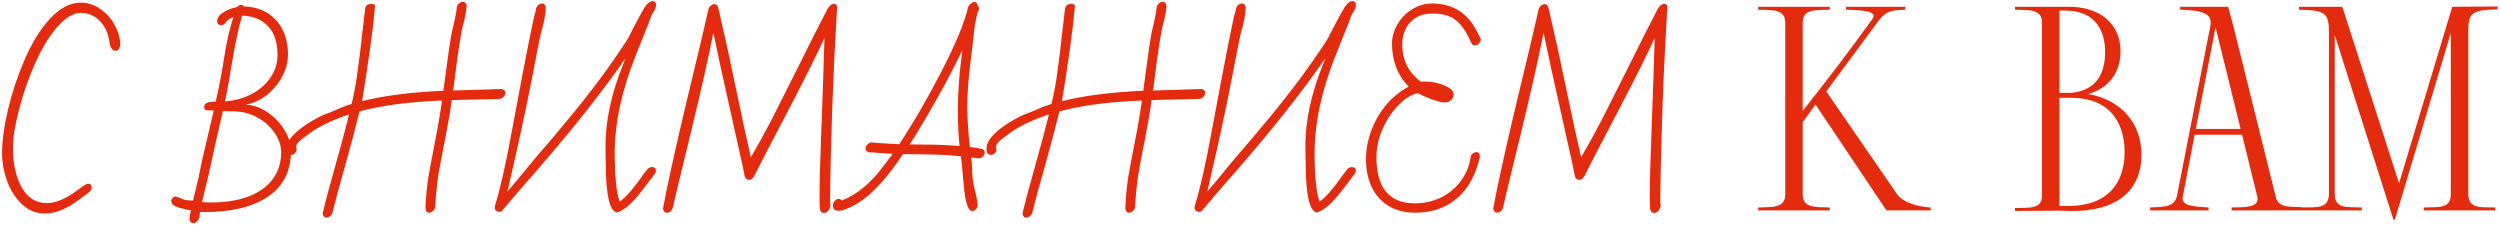 <?xml version="1.0" encoding="UTF-8"?> <svg xmlns="http://www.w3.org/2000/svg" width="820" height="74" viewBox="0 0 820 74" fill="none"><path d="M14.812 70.049C11.874 70.049 9.332 69.023 7.187 66.971C5.042 64.919 3.409 62.354 2.29 59.276C1.217 56.198 0.681 53.19 0.681 50.252C0.681 46.241 1.311 41.554 2.57 36.19C3.829 30.78 5.601 25.394 7.887 20.03C10.312 14.294 13.133 9.677 16.351 6.179C19.616 2.634 22.997 0.862 26.495 0.862C28.827 0.862 30.972 1.562 32.931 2.961C34.937 4.36 36.522 6.155 37.688 8.347C38.854 10.493 39.437 12.615 39.437 14.713C39.344 15.366 39.157 15.856 38.877 16.183C38.598 16.509 38.271 16.672 37.898 16.672C37.432 16.672 37.012 16.439 36.639 15.973C36.266 15.506 36.032 14.853 35.939 14.014C35.566 11.076 34.517 8.721 32.791 6.948C31.066 5.129 28.944 4.22 26.425 4.22C23.907 4.22 21.202 5.946 18.31 9.397C15.885 12.288 13.576 16.183 11.384 21.08C9.239 25.977 7.513 30.967 6.208 36.05C4.902 41.087 4.249 45.238 4.249 48.503C4.249 53.679 5.205 57.993 7.117 61.445C9.029 64.896 11.781 66.621 15.372 66.621C18.17 66.621 21.365 65.316 24.956 62.704L26.145 61.864C26.332 61.724 26.752 61.421 27.404 60.955C28.057 60.489 28.547 60.255 28.874 60.255C29.666 60.255 30.063 60.675 30.063 61.515C30.063 62.028 29.83 62.494 29.363 62.914C28.944 63.334 28.267 63.846 27.334 64.453C26.402 65.106 25.889 65.479 25.796 65.572C21.831 68.557 18.17 70.049 14.812 70.049ZM63.466 73.197C62.673 73.197 62.23 72.731 62.136 71.798C62.23 70.865 62.393 69.933 62.626 69L60.597 68.58C57.799 68.021 56.353 67.274 56.26 66.342C56.213 66.248 56.19 66.062 56.19 65.782C56.19 65.502 56.33 65.222 56.61 64.942C56.89 64.616 57.146 64.453 57.379 64.453C57.566 64.453 57.799 64.499 58.079 64.593C58.452 64.686 58.988 64.896 59.688 65.222C60.388 65.595 61.6 65.782 63.326 65.782L65.145 58.157C65.937 54.053 66.73 50.438 67.523 47.313L70.112 36.26L68.013 36.19C67.313 36.19 66.963 35.794 66.963 35.001C66.963 33.882 68.223 33.322 70.741 33.322C71.767 29.078 72.677 24.367 73.469 19.191C74.216 14.247 75.242 9.7 76.547 5.549C75.708 5.922 74.939 6.412 74.239 7.018C73.819 7.858 73.213 8.277 72.42 8.277C72.14 8.277 71.86 8.161 71.581 7.928C71.347 7.694 71.231 7.345 71.231 6.878C71.231 5.852 71.884 4.92 73.19 4.08C74.496 3.241 76.081 2.634 77.947 2.261C78.227 1.795 78.6 1.562 79.066 1.562C79.392 1.562 79.742 1.748 80.115 2.121C84.453 2.261 87.927 3.754 90.539 6.598C93.151 9.443 94.457 13.221 94.457 17.931C94.457 20.45 93.78 22.922 92.428 25.347C91.122 27.726 89.396 29.731 87.251 31.363C85.106 32.995 82.867 33.975 80.535 34.301C83.1 34.441 85.525 35.304 87.811 36.89C90.096 38.429 91.938 40.364 93.337 42.696C94.736 44.981 95.436 47.267 95.436 49.552C95.436 56.081 92.941 61.048 87.951 64.453C82.96 67.857 76.011 69.56 67.103 69.56L65.634 69.49C65.494 70.143 65.424 70.702 65.424 71.169C65.284 71.728 65.028 72.195 64.655 72.568C64.282 72.987 63.885 73.197 63.466 73.197ZM73.819 33.252C76.991 33.019 79.882 32.226 82.494 30.873C85.152 29.474 87.228 27.655 88.72 25.417C90.259 23.178 91.029 20.706 91.029 18.002C91.029 13.897 89.979 10.749 87.88 8.557C85.782 6.365 82.96 5.223 79.416 5.129C78.25 9.14 77.154 14.224 76.128 20.38C75.055 26.909 74.286 31.2 73.819 33.252ZM68.992 66.412C73.889 66.412 78.063 65.759 81.514 64.453C85.012 63.1 87.671 61.188 89.49 58.716C91.308 56.245 92.218 53.33 92.218 49.972C92.218 47.687 91.472 45.518 89.979 43.466C88.534 41.367 86.621 39.688 84.243 38.429C81.864 37.17 79.392 36.54 76.827 36.54C75.335 36.54 74.099 36.493 73.12 36.4C71.301 44.189 69.925 50.298 68.992 54.729C68.386 57.527 68.013 59.136 67.873 59.556L67.383 61.585L66.823 63.893C66.59 64.826 66.404 65.619 66.264 66.272C67.103 66.365 68.013 66.412 68.992 66.412ZM107.022 71.379C106.369 71.379 105.973 70.912 105.833 69.979C106.765 66.015 108.188 60.675 110.1 53.959C111.546 48.922 113.015 43.442 114.507 37.519C108.538 39.478 103.804 41.857 100.306 44.655C100.166 44.795 99.91 44.981 99.537 45.215C97.951 46.381 97.158 47.337 97.158 48.083V48.223L97.298 48.852C97.298 49.365 97.111 49.832 96.738 50.252C96.365 50.625 95.945 50.811 95.479 50.811C94.5 50.811 94.01 50.135 94.01 48.782C94.01 46.031 96.762 42.999 102.265 39.688C104.177 38.569 105.716 37.799 106.882 37.38C107.955 37.006 109.167 36.517 110.52 35.91C111.779 35.351 112.828 34.931 113.668 34.651L115.347 34.092C116.186 30.547 116.839 26.956 117.306 23.318C117.819 19.68 118.332 15.483 118.845 10.726C119.218 7.275 119.521 4.686 119.754 2.961C119.894 1.841 120.57 1.282 121.783 1.282C122.296 1.282 122.646 1.375 122.832 1.562C123.019 1.748 123.065 2.051 122.972 2.471C122.412 9.094 121.013 19.331 118.775 33.182C125.677 31.41 134.562 30.267 145.428 29.754C146.967 18.095 147.9 11.659 148.226 10.446C149.253 6.249 149.789 3.52 149.836 2.261C149.975 1.795 150.232 1.398 150.605 1.072C151.025 0.745 151.445 0.582 151.864 0.582C152.424 0.582 152.82 0.979 153.054 1.771C153.007 2.984 152.797 4.407 152.424 6.039L151.514 9.677C151.141 11.635 150.652 14.69 150.045 18.841L148.646 29.684L164.596 29.195C165.389 29.428 165.786 29.824 165.786 30.384C165.786 30.804 165.622 31.223 165.296 31.643C164.97 32.016 164.573 32.273 164.107 32.413C161.542 32.553 158.907 32.622 156.202 32.622L148.157 32.832C147.783 35.91 147.177 39.572 146.338 43.816C146.151 44.655 146.035 45.285 145.988 45.704C145.055 50.228 144.309 54.193 143.749 57.597C143.236 61.002 142.91 64.406 142.77 67.811C142.723 68.37 142.467 68.837 142 69.21C141.581 69.583 141.161 69.769 140.741 69.769C140.088 69.769 139.692 69.28 139.552 68.3C139.692 64.663 140.018 61.212 140.531 57.947C141.091 54.682 141.814 50.834 142.7 46.404C143.026 44.818 143.469 42.393 144.029 39.128L145.008 32.972C134.142 33.392 125.117 34.581 117.935 36.54C116.816 41.111 115.323 46.754 113.458 53.47C111.546 60.092 110.053 65.595 108.981 69.979C108.468 70.912 107.815 71.379 107.022 71.379ZM202.326 69.7C199.947 69.233 198.734 63.893 198.688 53.679C198.641 52.84 198.618 50.625 198.618 47.034C198.618 43.582 199.084 39.595 200.017 35.071C200.996 30.547 202.465 25.86 204.424 21.01L205.124 19.121C197.895 29.708 187.984 42.23 175.392 56.688C172.594 59.812 168.979 64.01 164.549 69.28L164.129 69.49C163.43 69.49 162.94 69.35 162.66 69.07C162.38 68.79 162.24 68.394 162.24 67.881C164.106 61.818 165.995 53.493 167.907 42.906C170.379 29.614 172.221 19.937 173.433 13.874C174.646 7.764 175.392 4.383 175.672 3.73C175.765 3.357 175.812 3.054 175.812 2.821C175.952 2.354 176.208 1.958 176.581 1.632C177.001 1.305 177.421 1.142 177.841 1.142C178.4 1.142 178.797 1.538 179.03 2.331C179.03 4.383 178.447 7.438 177.281 11.495C176.908 13.174 175.905 18.281 174.273 26.816C172.314 36.797 169.702 48.806 166.438 62.844L169.796 58.856C172.454 55.592 174.739 52.84 176.651 50.601C179.59 47.243 182.924 43.303 186.655 38.779C194.071 29.824 200.367 21.336 205.544 13.314C206.01 12.568 206.406 11.845 206.733 11.146C206.779 11.052 206.919 10.773 207.153 10.306C207.386 9.84 207.712 9.21 208.132 8.417C209.764 5.339 210.884 3.311 211.49 2.331C212.376 1.025 213.215 0.372 214.008 0.372C214.801 0.372 215.198 0.792 215.198 1.632C215.198 1.911 215.128 2.191 214.988 2.471H215.058L214.848 2.961C214.801 3.194 214.521 3.707 214.008 4.5C213.589 5.199 213.192 6.179 212.819 7.438L208.622 17.931C203.958 29.544 201.626 40.318 201.626 50.252C201.626 57.76 202.162 63.054 203.235 66.132C205.194 64.779 207.549 62.144 210.301 58.227C210.86 57.387 211.583 56.431 212.469 55.358C212.936 54.985 213.402 54.799 213.868 54.799C214.708 54.799 215.128 55.172 215.128 55.918C215.128 56.385 215.034 56.734 214.848 56.967C214.475 57.387 213.915 58.11 213.169 59.136L210.441 62.704C207.316 66.761 204.611 69.093 202.326 69.7ZM270.29 69.84C269.683 69.84 269.287 69.583 269.1 69.07C268.914 68.557 268.821 67.601 268.821 66.202V63.194C268.821 59.276 269.054 51.301 269.52 39.268C269.707 33.345 269.87 28.822 270.01 25.697L270.15 21.149C270.243 19.237 270.336 16.323 270.43 12.405C268.238 17.302 264.343 25.114 258.747 35.84C252.637 47.453 248.883 54.682 247.484 57.527C247.017 58.507 246.434 58.996 245.735 58.996C245.082 58.996 244.616 58.67 244.336 58.017C244.242 57.597 244.126 57.107 243.986 56.548C243.893 55.988 243.776 55.358 243.636 54.659L238.949 33.602C237.037 25.16 235.381 17.535 233.982 10.726C232.396 18.794 229.995 29.474 226.777 42.766C225.471 48.083 224.421 52.397 223.628 55.708C222.836 59.02 222.206 61.631 221.74 63.543L220.62 68.37C220.201 69.303 219.571 69.769 218.731 69.769C218.032 69.769 217.612 69.303 217.472 68.37C218.731 61.421 221.25 49.972 225.028 34.022C228.525 19.61 230.974 9.28 232.373 3.031C232.513 2.564 232.769 2.168 233.143 1.841C233.562 1.515 233.959 1.352 234.332 1.352C234.938 1.352 235.358 1.748 235.591 2.541C237.503 10.703 239.462 19.634 241.467 29.334C243.426 38.849 245.035 46.264 246.294 51.581C248.72 47.43 250.958 43.373 253.01 39.408C255.062 35.397 257.697 30.174 260.915 23.738L262.874 19.82C265.393 14.69 268.238 9.07 271.409 2.961C272.062 1.841 272.761 1.282 273.508 1.282C274.207 1.282 274.557 1.632 274.557 2.331V2.541C273.251 24.274 272.482 45.565 272.248 66.412C272.342 66.691 272.388 66.948 272.388 67.181C272.388 67.834 272.179 68.44 271.759 69C271.339 69.56 270.849 69.84 270.29 69.84ZM318.868 69.21C318.028 69.21 317.329 68.021 316.769 65.642C316.442 63.963 316.139 61.491 315.859 58.227C315.766 57.387 315.673 56.221 315.58 54.729L315.3 52.21L315.09 51.231C311.685 50.904 308.561 50.718 305.716 50.671C303.57 50.671 300.399 50.625 296.202 50.531C290.185 59.579 284.519 65.339 279.202 67.811C277.43 68.697 276.031 69.14 275.005 69.14C273.792 69.14 273.186 68.557 273.186 67.391C273.186 66.831 273.396 66.342 273.815 65.922C274.235 65.456 274.655 65.222 275.075 65.222C275.494 65.222 275.844 65.409 276.124 65.782L276.194 65.712C281.091 63.846 285.685 60.022 289.975 54.239C290.115 54.053 290.652 53.33 291.584 52.07C292.051 51.557 292.447 51.021 292.774 50.461C290.349 50.322 287.713 50.135 284.869 49.902C284.216 49.669 283.889 49.295 283.889 48.782C283.889 48.316 284.076 47.873 284.449 47.453C284.869 47.034 285.335 46.777 285.848 46.684C287.014 46.87 290.045 47.08 294.942 47.313C299.42 40.597 304.037 32.646 308.794 23.458C313.551 14.224 316.466 7.181 317.538 2.331C317.725 1.865 318.028 1.468 318.448 1.142C318.868 0.815 319.264 0.652 319.637 0.652C320.243 0.652 320.57 1.002 320.617 1.702C320.943 2.028 321.106 2.424 321.106 2.891C321.106 3.357 320.966 3.73 320.686 4.01C320.127 6.109 319.754 8.021 319.567 9.747C319.241 12.871 318.798 16.602 318.238 20.94C317.585 26.583 317.259 31.177 317.259 34.721C317.259 38.406 317.538 42.906 318.098 48.223C320.85 48.549 322.365 48.852 322.645 49.132C322.878 49.505 322.995 49.855 322.995 50.182C322.995 50.601 322.762 51.021 322.295 51.441C321.876 51.814 321.433 51.977 320.966 51.931L319.707 51.791C319.241 51.697 318.868 51.651 318.588 51.651V52.001C318.588 52.327 318.634 52.677 318.728 53.05C318.774 53.423 318.798 53.819 318.798 54.239C318.798 54.612 318.821 55.009 318.868 55.428C318.868 57.247 319.031 58.95 319.357 60.535C319.497 61.328 319.777 62.541 320.197 64.173C320.523 65.665 320.686 66.715 320.686 67.321C320.686 67.787 320.5 68.231 320.127 68.65C319.754 69.023 319.334 69.21 318.868 69.21ZM314.74 47.873C314.367 44.655 314.18 40.528 314.18 35.491C314.18 30.221 314.67 23.878 315.65 16.462C313.131 21.733 310.216 27.282 306.905 33.112C303.594 38.942 300.749 43.699 298.37 47.383L306.625 47.453C309.377 47.547 312.082 47.687 314.74 47.873ZM336.581 71.379C335.929 71.379 335.532 70.912 335.392 69.979C336.325 66.015 337.747 60.675 339.66 53.959C341.105 48.922 342.574 43.442 344.067 37.519C338.097 39.478 333.363 41.857 329.866 44.655C329.726 44.795 329.469 44.981 329.096 45.215C327.51 46.381 326.718 47.337 326.718 48.083V48.223L326.857 48.852C326.857 49.365 326.671 49.832 326.298 50.252C325.925 50.625 325.505 50.811 325.039 50.811C324.059 50.811 323.569 50.135 323.569 48.782C323.569 46.031 326.321 42.999 331.824 39.688C333.737 38.569 335.276 37.799 336.442 37.38C337.514 37.006 338.727 36.517 340.079 35.91C341.338 35.351 342.388 34.931 343.227 34.651L344.906 34.092C345.746 30.547 346.399 26.956 346.865 23.318C347.378 19.68 347.891 15.483 348.404 10.726C348.777 7.275 349.08 4.686 349.314 2.961C349.453 1.841 350.13 1.282 351.342 1.282C351.855 1.282 352.205 1.375 352.392 1.562C352.578 1.748 352.625 2.051 352.532 2.471C351.972 9.094 350.573 19.331 348.334 33.182C355.237 31.41 364.121 30.267 374.988 29.754C376.527 18.095 377.46 11.659 377.786 10.446C378.812 6.249 379.348 3.52 379.395 2.261C379.535 1.795 379.791 1.398 380.165 1.072C380.584 0.745 381.004 0.582 381.424 0.582C381.983 0.582 382.38 0.979 382.613 1.771C382.566 2.984 382.357 4.407 381.983 6.039L381.074 9.677C380.701 11.635 380.211 14.69 379.605 18.841L378.206 29.684L394.156 29.195C394.949 29.428 395.345 29.824 395.345 30.384C395.345 30.804 395.182 31.223 394.855 31.643C394.529 32.016 394.133 32.273 393.666 32.413C391.101 32.553 388.466 32.622 385.761 32.622L377.716 32.832C377.343 35.91 376.737 39.572 375.897 43.816C375.711 44.655 375.594 45.285 375.547 45.704C374.615 50.228 373.868 54.193 373.309 57.597C372.796 61.002 372.469 64.406 372.329 67.811C372.283 68.37 372.026 68.837 371.56 69.21C371.14 69.583 370.72 69.769 370.301 69.769C369.648 69.769 369.251 69.28 369.111 68.3C369.251 64.663 369.578 61.212 370.091 57.947C370.65 54.682 371.373 50.834 372.259 46.404C372.586 44.818 373.029 42.393 373.589 39.128L374.568 32.972C363.701 33.392 354.677 34.581 347.495 36.54C346.375 41.111 344.883 46.754 343.017 53.47C341.105 60.092 339.613 65.595 338.54 69.979C338.027 70.912 337.374 71.379 336.581 71.379ZM431.885 69.7C429.507 69.233 428.294 63.893 428.247 53.679C428.201 52.84 428.177 50.625 428.177 47.034C428.177 43.582 428.644 39.595 429.576 35.071C430.556 30.547 432.025 25.86 433.984 21.01L434.683 19.121C427.454 29.708 417.544 42.23 404.952 56.688C402.153 59.812 398.539 64.01 394.108 69.28L393.689 69.49C392.989 69.49 392.499 69.35 392.22 69.07C391.94 68.79 391.8 68.394 391.8 67.881C393.665 61.818 395.554 53.493 397.466 42.906C399.938 29.614 401.78 19.937 402.993 13.874C404.205 7.764 404.952 4.383 405.231 3.73C405.325 3.357 405.371 3.054 405.371 2.821C405.511 2.354 405.768 1.958 406.141 1.632C406.561 1.305 406.98 1.142 407.4 1.142C407.96 1.142 408.356 1.538 408.589 2.331C408.589 4.383 408.006 7.438 406.841 11.495C406.467 13.174 405.465 18.281 403.832 26.816C401.874 36.797 399.262 48.806 395.997 62.844L399.355 58.856C402.013 55.592 404.299 52.84 406.211 50.601C409.149 47.243 412.484 43.303 416.215 38.779C423.63 29.824 429.926 21.336 435.103 13.314C435.569 12.568 435.966 11.845 436.292 11.146C436.339 11.052 436.479 10.773 436.712 10.306C436.945 9.84 437.272 9.21 437.691 8.417C439.324 5.339 440.443 3.311 441.049 2.331C441.936 1.025 442.775 0.372 443.568 0.372C444.361 0.372 444.757 0.792 444.757 1.632C444.757 1.911 444.687 2.191 444.547 2.471H444.617L444.407 2.961C444.361 3.194 444.081 3.707 443.568 4.5C443.148 5.199 442.752 6.179 442.379 7.438L438.181 17.931C433.517 29.544 431.185 40.318 431.185 50.252C431.185 57.76 431.722 63.054 432.794 66.132C434.753 64.779 437.108 62.144 439.86 58.227C440.42 57.387 441.143 56.431 442.029 55.358C442.495 54.985 442.962 54.799 443.428 54.799C444.267 54.799 444.687 55.172 444.687 55.918C444.687 56.385 444.594 56.734 444.407 56.967C444.034 57.387 443.475 58.11 442.728 59.136L440 62.704C436.875 66.761 434.17 69.093 431.885 69.7ZM464.27 69.769C460.772 69.769 457.787 69 455.316 67.461C452.89 65.922 451.072 63.846 449.859 61.235C448.646 58.576 448.04 55.592 448.04 52.28C448.04 49.109 448.623 45.961 449.789 42.836C450.955 39.711 452.587 36.89 454.686 34.371C456.831 31.853 459.28 29.871 462.032 28.425C458.394 24.694 456.575 19.937 456.575 14.154C456.575 12.428 456.995 10.703 457.834 8.977C458.72 7.205 459.84 5.712 461.192 4.5C463.804 2.261 466.625 1.142 469.657 1.142C475.487 1.142 479.94 3.404 483.019 7.928C483.998 9.373 484.907 11.052 485.747 12.965C485.654 13.478 485.397 13.944 484.977 14.364C484.558 14.737 484.115 14.923 483.648 14.923C483.182 14.923 482.809 14.597 482.529 13.944C480.99 10.446 479.311 7.998 477.492 6.598C475.673 5.153 473.155 4.43 469.937 4.43C466.765 4.43 464.293 5.409 462.521 7.368C460.796 9.28 459.933 11.659 459.933 14.504C459.933 19.727 461.985 23.831 466.089 26.816C466.182 26.769 466.369 26.746 466.649 26.746H467.418C469.61 26.746 471.709 27.166 473.714 28.005C475.766 28.845 476.792 29.848 476.792 31.013C476.792 32.039 476.233 32.832 475.113 33.392C474.834 33.532 474.344 33.602 473.644 33.602C472.991 33.602 471.686 33.275 469.727 32.622C467.815 31.923 466.206 31.223 464.9 30.524C462.615 31.177 460.423 32.622 458.324 34.861C456.272 37.053 454.616 39.641 453.357 42.626C452.098 45.611 451.468 48.573 451.468 51.511C451.468 61.631 455.665 66.691 464.06 66.691C467.185 66.691 470.077 66.038 472.735 64.733C475.44 63.38 477.632 61.515 479.311 59.136C481.036 56.758 482.086 54.053 482.459 51.021C482.925 50.275 483.555 49.902 484.348 49.902C485.047 49.902 485.397 50.461 485.397 51.581C483.392 60.115 479.031 65.712 472.315 68.37C469.89 69.303 467.208 69.769 464.27 69.769ZM542.602 69.84C541.996 69.84 541.599 69.583 541.413 69.07C541.226 68.557 541.133 67.601 541.133 66.202V63.194C541.133 59.276 541.366 51.301 541.833 39.268C542.019 33.345 542.182 28.822 542.322 25.697L542.462 21.149C542.555 19.237 542.649 16.323 542.742 12.405C540.55 17.302 536.656 25.114 531.059 35.84C524.95 47.453 521.195 54.682 519.796 57.527C519.33 58.507 518.747 58.996 518.047 58.996C517.394 58.996 516.928 58.67 516.648 58.017C516.555 57.597 516.438 57.107 516.298 56.548C516.205 55.988 516.088 55.358 515.949 54.659L511.261 33.602C509.349 25.16 507.694 17.535 506.294 10.726C504.709 18.794 502.307 29.474 499.089 42.766C497.783 48.083 496.734 52.397 495.941 55.708C495.148 59.02 494.518 61.631 494.052 63.543L492.933 68.37C492.513 69.303 491.883 69.769 491.044 69.769C490.344 69.769 489.925 69.303 489.785 68.37C491.044 61.421 493.562 49.972 497.34 34.022C500.838 19.61 503.286 9.28 504.685 3.031C504.825 2.564 505.082 2.168 505.455 1.841C505.875 1.515 506.271 1.352 506.644 1.352C507.251 1.352 507.67 1.748 507.904 2.541C509.816 10.703 511.774 19.634 513.78 29.334C515.739 38.849 517.348 46.264 518.607 51.581C521.032 47.43 523.271 43.373 525.323 39.408C527.375 35.397 530.01 30.174 533.228 23.738L535.187 19.82C537.705 14.69 540.55 9.07 543.721 2.961C544.374 1.841 545.074 1.282 545.82 1.282C546.52 1.282 546.869 1.632 546.869 2.331V2.541C545.564 24.274 544.794 45.565 544.561 66.412C544.654 66.691 544.701 66.948 544.701 67.181C544.701 67.834 544.491 68.44 544.071 69C543.651 69.56 543.162 69.84 542.602 69.84ZM595.482 34.276L591.285 40.095V63.753C591.285 68.428 595.673 67.855 600.157 68.046V69H576.689V68.046C581.173 67.855 585.561 68.428 585.561 63.753V7.47C585.561 2.795 581.173 3.368 576.689 3.177V2.223C585.561 2.223 591.285 2.223 600.157 2.223V3.177C595.673 3.368 591.285 2.795 591.285 7.47V36.375C600.157 25.118 605.594 18.059 614.084 6.325C616.279 3.368 609.982 3.368 605.499 3.177V2.223H624.96V3.177C620.476 3.368 618.568 3.559 616.183 6.802L599.012 29.983L622.288 63.753C624.006 66.234 628.775 67.855 633.259 68.046V69H618.759L595.482 34.276ZM660.906 69.191V68.237C665.389 68.046 669.778 68.809 669.778 64.135V7.47C669.778 2.795 665.389 3.368 660.906 3.177V2.223H678.077C688.857 2.032 695.534 7.947 695.534 16.723C695.534 23.878 691.623 28.934 684.946 30.842C695.916 32.75 702.403 40.667 702.403 50.684C702.403 62.99 693.722 69.382 679.317 69.191C676.646 69.095 675.311 69.095 675.311 69.095L660.906 69.191ZM690.479 17.009C690.479 10.809 687.903 3.463 677.314 3.463H675.501V30.46C675.978 30.46 677.219 30.46 679.317 30.46C688.284 29.602 690.479 23.305 690.479 17.009ZM696.87 49.921C696.87 41.812 693.34 32.082 679.222 32.082H675.501V67.569H678.268C692.386 67.569 696.87 58.888 696.87 49.921ZM715.076 2.223H730.816L732.533 8.519L746.461 64.612C747.319 68.141 750.658 67.76 755.046 67.951V69H731.961V68.046C736.349 67.951 741.309 68.237 740.355 64.326L735.395 44.197H719.845L715.934 64.612C715.362 67.76 720.227 67.76 724.424 68.046V69H705.25V68.046C709.543 67.855 713.168 68.046 714.026 64.326L724.997 8.519C725.76 4.608 722.898 3.368 715.076 3.177V2.223ZM726.618 9.378L720.227 42.289H734.918L726.809 9.378H726.618ZM755.023 69V68.046C760.079 67.951 763.895 68.523 763.895 63.467V11.19C763.895 4.417 763.227 3.368 754.069 3.177V2.223H768.283L786.886 60.128L804.343 2.223L819.225 2.128V3.082C810.067 3.272 809.59 4.417 809.59 11.19V63.467C809.59 68.523 813.406 67.951 818.462 68.046V69H794.994V68.046C800.05 67.855 803.866 68.618 803.866 63.467V10.809L785.55 71.957L785.073 72.148L765.803 11.476V63.467C765.803 68.618 769.619 67.855 774.675 68.046V69H755.023Z" fill="#E52B0D"></path></svg> 